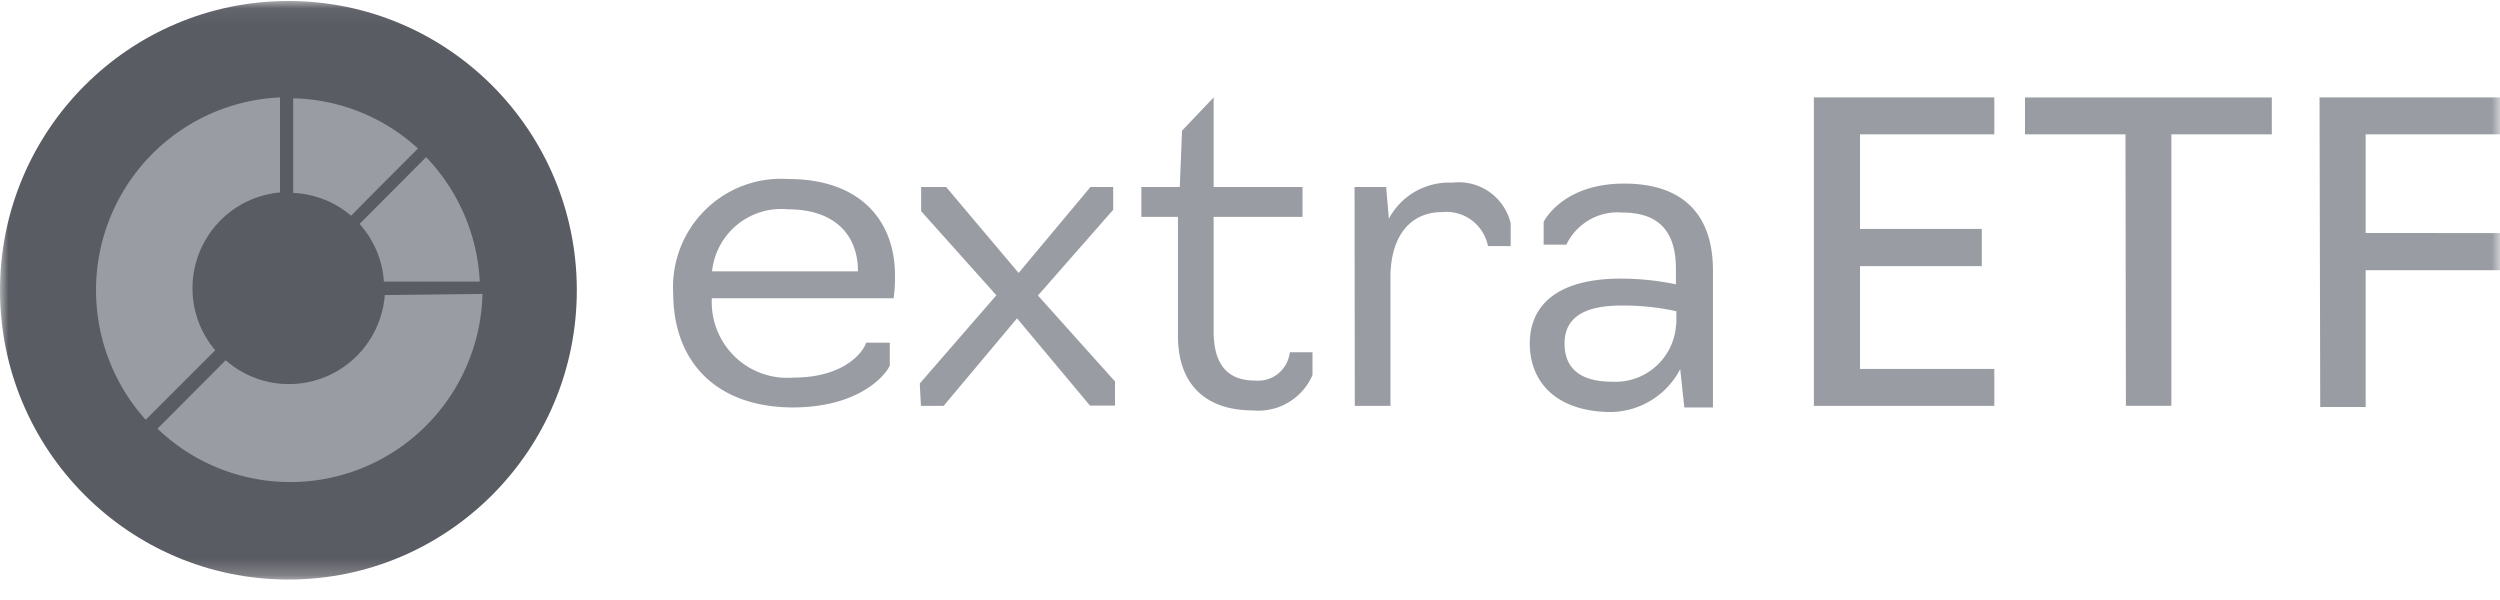 <svg xmlns="http://www.w3.org/2000/svg" width="150" height="36" fill="none"><mask id="a" width="150" height="35" x="0" y="0" maskUnits="userSpaceOnUse" style="mask-type:luminance"><path fill="#fff" d="M150 .059H0v34.714h150V.06Z"/></mask><g mask="url(#a)"><path fill="#5A5C63" d="M17.305 34.773c9.557 0 17.304-7.77 17.304-17.357C34.61 7.83 26.862.06 17.305.06 7.747.059 0 7.829 0 17.416c0 9.586 7.747 17.357 17.305 17.357Z"/><path fill="#999CA2" d="m22.05 11.945 3.027-3.036a11.436 11.436 0 0 0-7.486-3.01v5.677a5.732 5.732 0 0 1 3.477 1.368l.982-.999Zm6.736 4.951a11.603 11.603 0 0 0-3.218-7.468l-3.995 4.008a5.725 5.725 0 0 1 1.459 3.46h5.754Zm-15.872 4.118a5.728 5.728 0 0 1-1.364-3.707 5.782 5.782 0 0 1 1.508-3.904 5.749 5.749 0 0 1 3.742-1.855V5.845a11.527 11.527 0 0 0-6.102 2.075 11.578 11.578 0 0 0-4.044 5.03 11.618 11.618 0 0 0 2.087 12.235l4.173-4.171Zm10.173-3.311a5.797 5.797 0 0 1-1.09 2.963 5.752 5.752 0 0 1-8.455.949L9.449 25.72a11.503 11.503 0 0 0 12.373 2.325 11.543 11.543 0 0 0 5.104-4.143 11.595 11.595 0 0 0 2.023-6.266l-5.863.068Zm32.099 5.307 4.596-5.293-4.514-5.047v-1.45h1.5l4.35 5.157 4.31-5.157h1.363v1.368l-4.514 5.143 4.623 5.156v1.45h-1.5L61.023 19.1l-4.405 5.252h-1.363l-.069-1.34Zm15.491-2.858v-7.14h-2.195V11.22h2.305l.135-3.378 1.896-1.997v5.375h5.332v1.792h-5.332v6.839c0 1.846.682 2.982 2.482 2.982.5.05 1-.1 1.39-.418.391-.318.641-.777.697-1.278h1.363v1.367a3.553 3.553 0 0 1-1.45 1.644 3.535 3.535 0 0 1-2.136.476c-2.81 0-4.487-1.545-4.487-4.472Zm10.596-8.932h1.896l.163 1.901a4.097 4.097 0 0 1 1.59-1.633 4.08 4.08 0 0 1 2.215-.528c.78-.096 1.567.1 2.214.548a3.214 3.214 0 0 1 1.29 1.887v1.367h-1.363a2.548 2.548 0 0 0-.974-1.545 2.53 2.53 0 0 0-1.754-.492c-2.222 0-3.122 1.832-3.122 3.884v7.742h-2.141l-.014-13.131Zm10.514 9.383c0-2.216 1.567-3.885 5.454-3.885 1.113 0 2.224.114 3.314.342v-.93c0-2.188-.968-3.378-3.233-3.378a3.399 3.399 0 0 0-1.968.445 3.419 3.419 0 0 0-1.373 1.484h-1.363v-1.368s1.105-2.298 4.828-2.298c3.476 0 5.331 1.792 5.331 5.225v8.207h-1.718l-.246-2.298a4.763 4.763 0 0 1-4.363 2.571c-3.136-.096-4.663-1.833-4.663-4.117Zm8.794-1.163v-.766a14.847 14.847 0 0 0-3.313-.341c-2.727 0-3.395 1.107-3.395 2.27 0 1.532.981 2.298 2.85 2.298a3.629 3.629 0 0 0 2.64-.928 3.66 3.66 0 0 0 1.205-2.533h.013Zm8.251-13.595h10.827V8.06H111.6v5.676h7.309v2.23H111.6v6.168h8.059v2.216h-10.827V5.845Zm18.696 2.215H121.5V5.846h14.809V8.06h-6.027v16.29h-2.728l-.026-16.29Zm11.644-2.215H150V8.06h-8.059v5.922H150v2.23h-8.059v8.206h-2.728l-.041-18.574ZM40.39 17.58a6.515 6.515 0 0 1 1.916-4.977 6.475 6.475 0 0 1 4.985-1.862c4.35 0 6.409 2.517 6.409 5.786a9.07 9.07 0 0 1-.082 1.368H42.71a4.554 4.554 0 0 0 1.37 3.495 4.524 4.524 0 0 0 3.526 1.265c3.081 0 4.2-1.56 4.363-2.093h1.418v1.368c-.109.328-1.568 2.517-5.85 2.517-4.609-.028-7.145-2.777-7.145-6.867Zm11.087-1.3c0-2.27-1.486-3.72-4.186-3.72a4.165 4.165 0 0 0-3.05.915 4.189 4.189 0 0 0-1.518 2.806h8.754Z"/></g></svg>